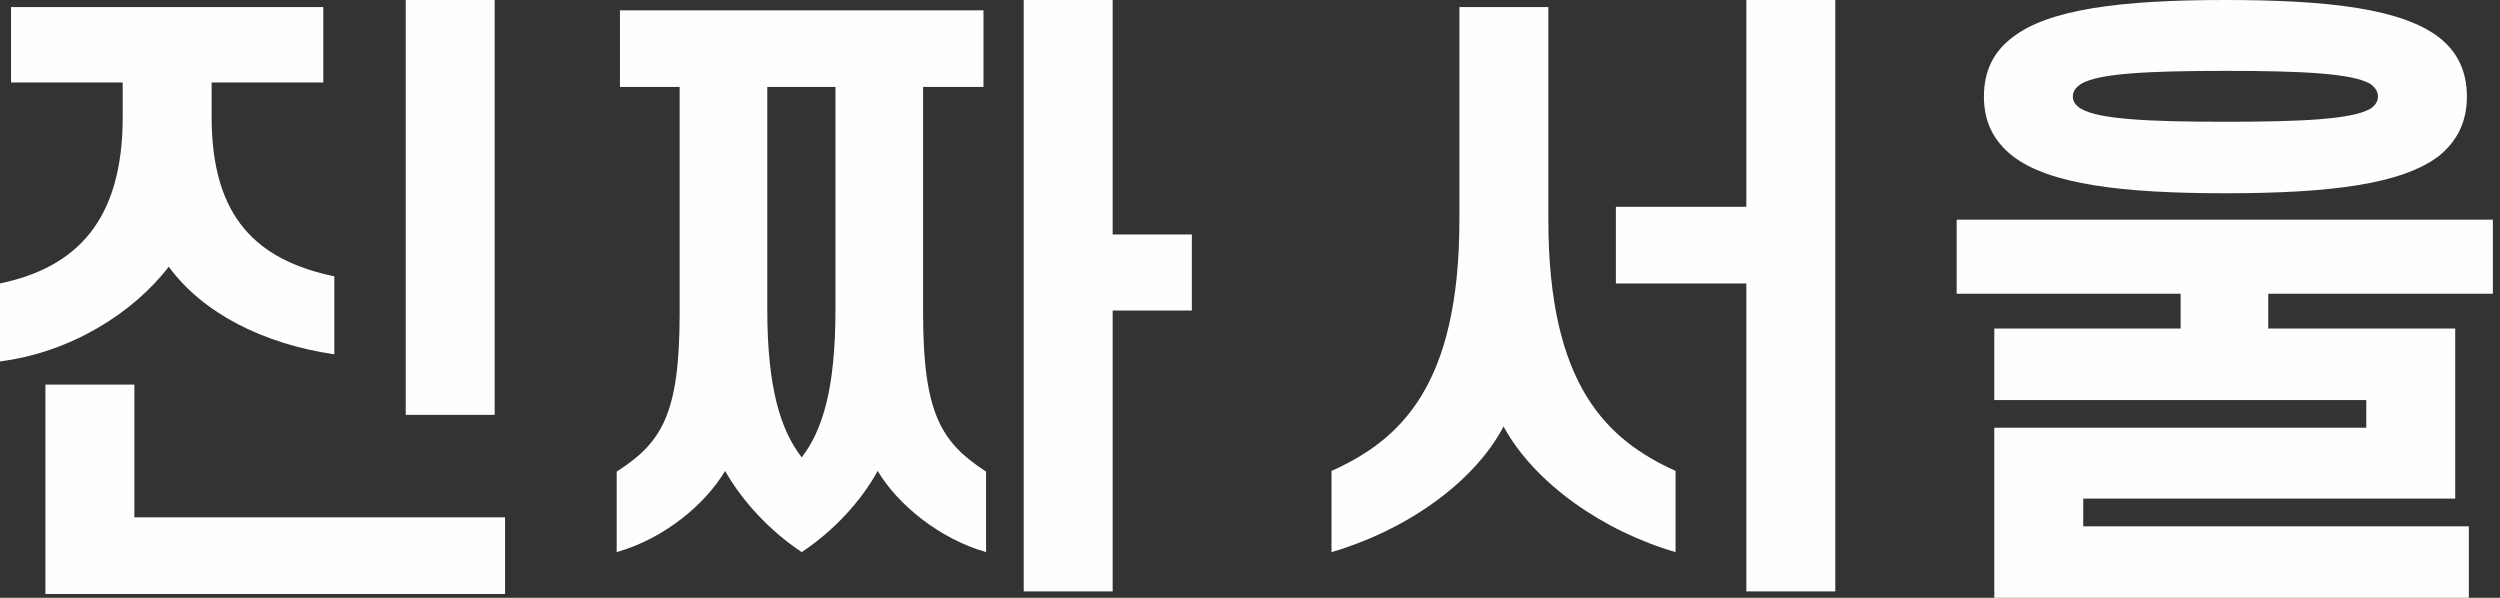 <svg width="92" height="22" viewBox="0 0 92 22" fill="none" xmlns="http://www.w3.org/2000/svg">
<rect x="0" y="0" width="92" height="22" fill="#333333" stroke="none"/>
<path d="M11.897 0.261V3.034H7.788V4.315C7.788 8.037 9.484 9.578 12.303 10.17V13.039C9.699 12.659 7.454 11.522 6.211 9.815C4.897 11.522 2.604 12.968 0 13.3V10.431C2.843 9.838 4.515 8.084 4.515 4.315V3.034H0.406V0.261H11.897ZM14.931 15.267V0H18.204V15.267H14.931ZM1.672 21.858V14.153H4.945V19.037H18.586V21.858H1.672Z" fill="#FEFEFE"/>
<path d="M36.192 0.379V3.2H33.97V11.522C33.97 15.22 34.639 16.287 36.287 17.353V20.317C34.543 19.819 33.014 18.539 32.298 17.33C31.677 18.468 30.649 19.558 29.503 20.317C28.356 19.558 27.329 18.468 26.684 17.33C25.967 18.539 24.462 19.819 22.694 20.317V17.353C24.366 16.287 25.011 15.22 25.011 11.522V3.2H22.814V0.379H36.192ZM30.745 3.2H28.236V11.379C28.236 14.319 28.738 15.836 29.503 16.832C30.267 15.836 30.745 14.319 30.745 11.379V3.2ZM40.946 8.629H43.86V11.427H40.946V21.763H37.673V0H40.946V8.629Z" fill="#FEFEFE"/>
<path d="M55.331 15.694C54.208 17.828 51.628 19.558 49 20.317V17.33C51.532 16.192 53.706 14.2 53.706 8.084V0.261H56.979V8.084C56.979 14.2 59.153 16.192 61.661 17.33V20.317C59.034 19.558 56.477 17.804 55.331 15.694ZM67.538 21.763H64.265V10.431H59.464V7.61H64.265V0H67.538V21.763Z" fill="#FEFEFE"/>
<path d="M73.008 3.556C73.008 2.608 73.366 1.897 74.059 1.375C75.397 0.332 78.073 0 81.895 0C85.741 0 88.393 0.332 89.755 1.375C90.424 1.897 90.782 2.608 90.782 3.556C90.782 4.481 90.424 5.192 89.755 5.737C88.393 6.78 85.741 7.112 81.895 7.112C78.073 7.112 75.397 6.78 74.059 5.737C73.366 5.192 73.008 4.481 73.008 3.556ZM76.281 3.556C76.281 3.722 76.376 3.888 76.591 4.006C77.237 4.386 79.028 4.481 81.895 4.481C84.762 4.481 86.553 4.386 87.222 4.006C87.413 3.888 87.509 3.722 87.509 3.556C87.509 3.366 87.413 3.224 87.222 3.082C86.553 2.703 84.762 2.608 81.895 2.608C79.028 2.608 77.237 2.703 76.591 3.082C76.376 3.224 76.281 3.366 76.281 3.556ZM80.247 12.091V10.81H72.005V8.084H91.737V10.81H83.472V12.091H90.352V18.349H76.663V19.369H90.853V22H73.39V15.741H87.079V14.722H73.39V12.091H80.247Z" fill="#FEFEFE"/>
</svg>

